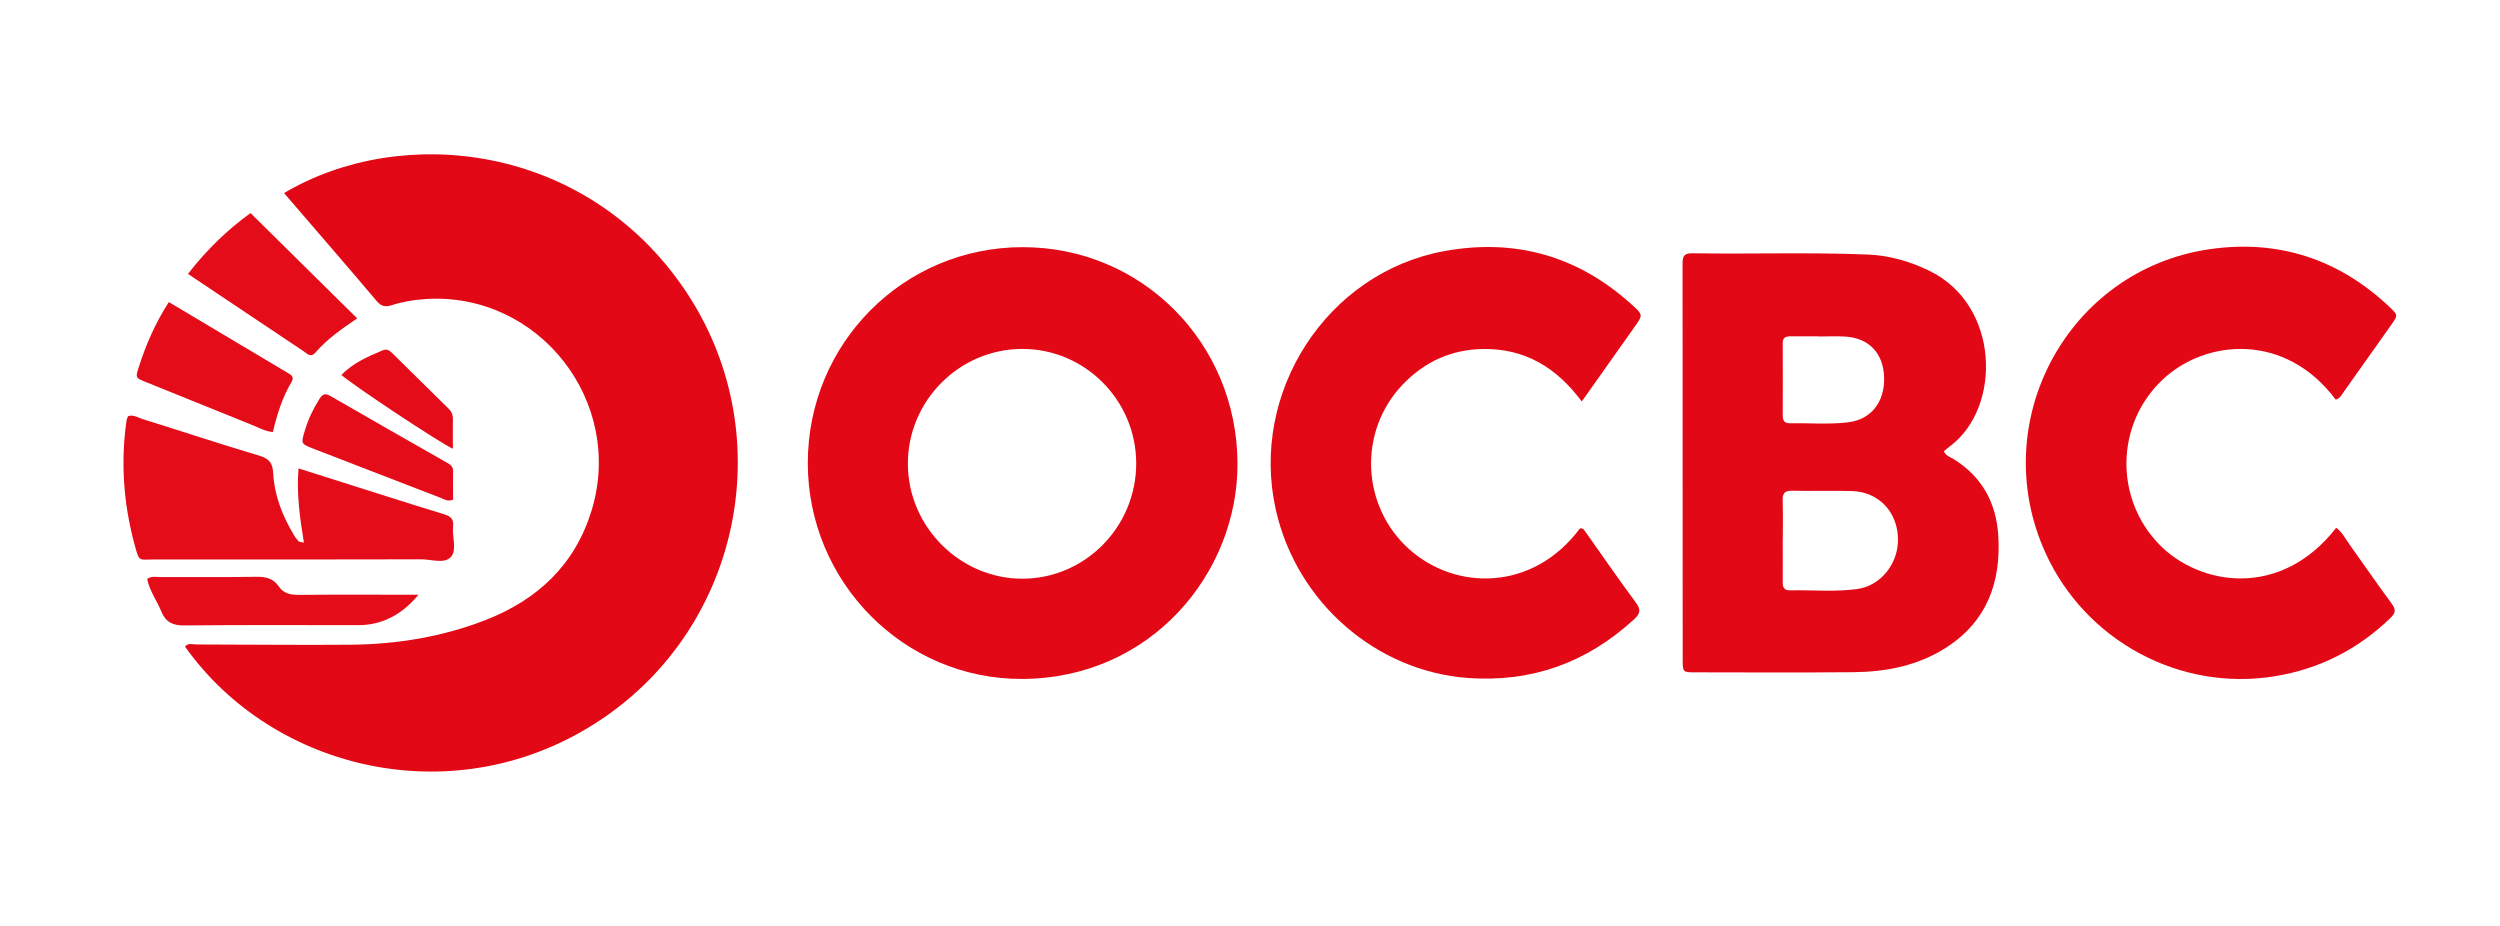 <svg width="81" height="30" viewBox="0 0 81 30" fill="none" xmlns="http://www.w3.org/2000/svg">
<g clip-path="url(#clip0_1132_510)">
<path d="M9.202 6.256C13.016 3.993 18.959 4.646 22.175 9.37C25.297 13.96 24.073 20.242 19.468 23.318C14.82 26.422 8.859 24.993 5.994 20.949C6.099 20.821 6.243 20.881 6.368 20.881C8.028 20.881 9.685 20.904 11.344 20.889C12.86 20.876 14.341 20.636 15.759 20.078C17.423 19.422 18.625 18.3 19.165 16.549C20.251 13.015 17.461 9.455 13.791 9.689C13.421 9.713 13.05 9.773 12.695 9.887C12.496 9.951 12.362 9.936 12.212 9.762C11.226 8.597 10.225 7.444 9.204 6.256H9.202Z" fill="#E30815"/>
<path d="M33.13 8.008C37.001 8.004 40.076 11.112 40.095 15.003C40.114 18.558 37.302 21.983 33.117 21.998C29.284 22.011 26.179 18.858 26.173 15.016C26.166 11.133 29.265 8.01 33.128 8.008H33.13ZM33.126 11.305C31.079 11.305 29.403 12.993 29.415 15.043C29.426 17.068 31.1 18.745 33.115 18.75C35.155 18.754 36.819 17.068 36.813 15.003C36.806 12.966 35.151 11.305 33.124 11.305H33.126Z" fill="#E30815"/>
<path d="M62.981 14.622C63.057 14.78 63.184 14.805 63.282 14.865C64.207 15.433 64.677 16.281 64.744 17.349C64.84 18.865 64.374 20.138 63.051 20.985C62.139 21.569 61.112 21.769 60.05 21.779C58.342 21.796 56.632 21.786 54.924 21.784C54.528 21.784 54.522 21.775 54.519 21.398C54.519 17.128 54.519 12.857 54.515 8.587C54.515 8.362 54.515 8.202 54.826 8.206C56.721 8.236 58.617 8.17 60.511 8.247C61.21 8.274 61.876 8.466 62.507 8.772C64.795 9.879 64.861 13.185 63.193 14.448C63.125 14.499 63.062 14.554 62.979 14.622H62.981ZM57.76 17.5C57.76 17.96 57.764 18.418 57.76 18.878C57.758 19.05 57.828 19.129 57.997 19.127C58.723 19.112 59.453 19.184 60.177 19.084C60.958 18.976 61.536 18.222 61.493 17.402C61.451 16.549 60.846 15.934 59.997 15.91C59.356 15.893 58.712 15.915 58.069 15.9C57.817 15.893 57.749 15.989 57.758 16.227C57.773 16.651 57.762 17.077 57.762 17.503L57.76 17.5ZM58.922 10.901V10.897C58.617 10.897 58.314 10.899 58.01 10.897C57.851 10.895 57.758 10.94 57.76 11.125C57.764 11.906 57.764 12.687 57.76 13.469C57.76 13.641 57.832 13.718 57.999 13.713C58.623 13.703 59.25 13.758 59.872 13.684C60.626 13.594 61.068 13.028 61.045 12.223C61.021 11.446 60.556 10.952 59.785 10.905C59.5 10.888 59.212 10.903 58.924 10.903L58.922 10.901Z" fill="#E30815"/>
<path d="M51.249 13.008C50.43 11.903 49.404 11.293 48.07 11.307C47.039 11.318 46.163 11.712 45.448 12.459C44 13.973 44.1 16.402 45.662 17.798C47.156 19.135 49.658 19.175 51.188 17.123C51.296 17.098 51.334 17.181 51.38 17.247C51.92 18.009 52.449 18.777 53.006 19.529C53.18 19.763 53.135 19.891 52.94 20.07C51.41 21.472 49.626 22.117 47.554 21.966C44.612 21.749 42.021 19.546 41.338 16.523C40.48 12.723 42.982 8.838 46.785 8.138C49.097 7.712 51.141 8.295 52.888 9.885C53.235 10.2 53.23 10.209 52.972 10.575C52.413 11.365 51.855 12.153 51.247 13.011L51.249 13.008Z" fill="#E30815"/>
<path d="M75.676 12.947C74.051 10.771 71.475 10.975 70.067 12.302C68.546 13.736 68.501 16.15 69.968 17.649C71.266 18.973 73.888 19.42 75.693 17.1C75.89 17.242 75.994 17.462 76.131 17.651C76.586 18.286 77.027 18.931 77.492 19.559C77.636 19.752 77.617 19.861 77.45 20.023C76.394 21.044 75.141 21.677 73.702 21.911C70.628 22.411 67.581 20.768 66.281 17.93C64.338 13.685 66.982 8.742 71.591 8.074C73.809 7.752 75.776 8.389 77.422 9.947C77.698 10.207 77.695 10.215 77.48 10.52C76.953 11.269 76.421 12.016 75.89 12.764C75.844 12.829 75.808 12.915 75.676 12.947Z" fill="#E30815"/>
<path d="M9.846 17.581C9.717 16.772 9.604 16.004 9.672 15.176C10.565 15.459 11.412 15.729 12.261 15.997C12.97 16.221 13.677 16.446 14.388 16.662C14.591 16.723 14.707 16.808 14.68 17.049C14.642 17.385 14.813 17.807 14.614 18.039C14.407 18.282 13.979 18.12 13.649 18.122C10.775 18.13 7.898 18.128 5.024 18.126C4.476 18.126 4.518 18.233 4.351 17.609C4 16.295 3.905 14.965 4.101 13.617C4.108 13.57 4.135 13.526 4.15 13.483C4.322 13.426 4.457 13.526 4.595 13.57C5.869 13.966 7.134 14.388 8.411 14.767C8.73 14.863 8.834 15.016 8.851 15.329C8.891 16.057 9.151 16.717 9.524 17.336C9.566 17.409 9.619 17.477 9.674 17.538C9.691 17.558 9.733 17.555 9.846 17.581Z" fill="#E40C18"/>
<path d="M6.091 8.872C6.701 8.091 7.351 7.459 8.117 6.903C9.266 8.038 10.407 9.164 11.573 10.316C11.067 10.661 10.597 10.984 10.223 11.421C10.066 11.602 9.952 11.457 9.833 11.378C8.906 10.761 7.979 10.139 7.054 9.52C6.747 9.313 6.441 9.109 6.091 8.875V8.872Z" fill="#E40C18"/>
<path d="M5.471 9.788C6.777 10.567 8.041 11.32 9.306 12.072C9.427 12.142 9.55 12.204 9.442 12.383C9.145 12.881 8.976 13.43 8.841 13.998C8.589 13.977 8.398 13.86 8.197 13.781C7.037 13.315 5.877 12.847 4.72 12.376C4.389 12.242 4.387 12.236 4.493 11.906C4.724 11.176 5.027 10.477 5.471 9.786V9.788Z" fill="#E40C18"/>
<path d="M13.558 19.269C13.018 19.926 12.367 20.255 11.607 20.255C9.727 20.255 7.85 20.244 5.97 20.264C5.596 20.268 5.369 20.159 5.227 19.812C5.081 19.457 4.844 19.14 4.768 18.758C4.912 18.656 5.052 18.697 5.181 18.697C6.231 18.692 7.28 18.705 8.328 18.688C8.624 18.684 8.859 18.75 9.027 18.995C9.19 19.233 9.416 19.276 9.687 19.274C10.804 19.263 11.922 19.269 13.037 19.269C13.188 19.269 13.338 19.269 13.556 19.269H13.558Z" fill="#E40C18"/>
<path d="M14.676 16.191C14.498 16.257 14.401 16.178 14.295 16.138C12.911 15.604 11.528 15.071 10.146 14.535C9.746 14.379 9.748 14.375 9.878 13.947C9.985 13.588 10.144 13.253 10.343 12.936C10.436 12.787 10.517 12.721 10.705 12.83C11.96 13.558 13.224 14.273 14.483 14.992C14.587 15.052 14.682 15.112 14.68 15.259C14.674 15.576 14.68 15.893 14.68 16.191H14.676Z" fill="#E40C18"/>
<path d="M14.674 14.539C14.273 14.365 11.473 12.506 11.06 12.149C11.437 11.761 11.914 11.555 12.394 11.352C12.527 11.297 12.614 11.346 12.705 11.438C13.319 12.044 13.933 12.651 14.549 13.256C14.64 13.345 14.676 13.445 14.674 13.573C14.667 13.89 14.674 14.207 14.674 14.541V14.539Z" fill="#E40C18"/>
</g>
<defs>
<clipPath id="clip0_1132_510">
<rect width="73.636" height="20" fill="white" transform="translate(4 5)"/>
</clipPath>
</defs>
</svg>
